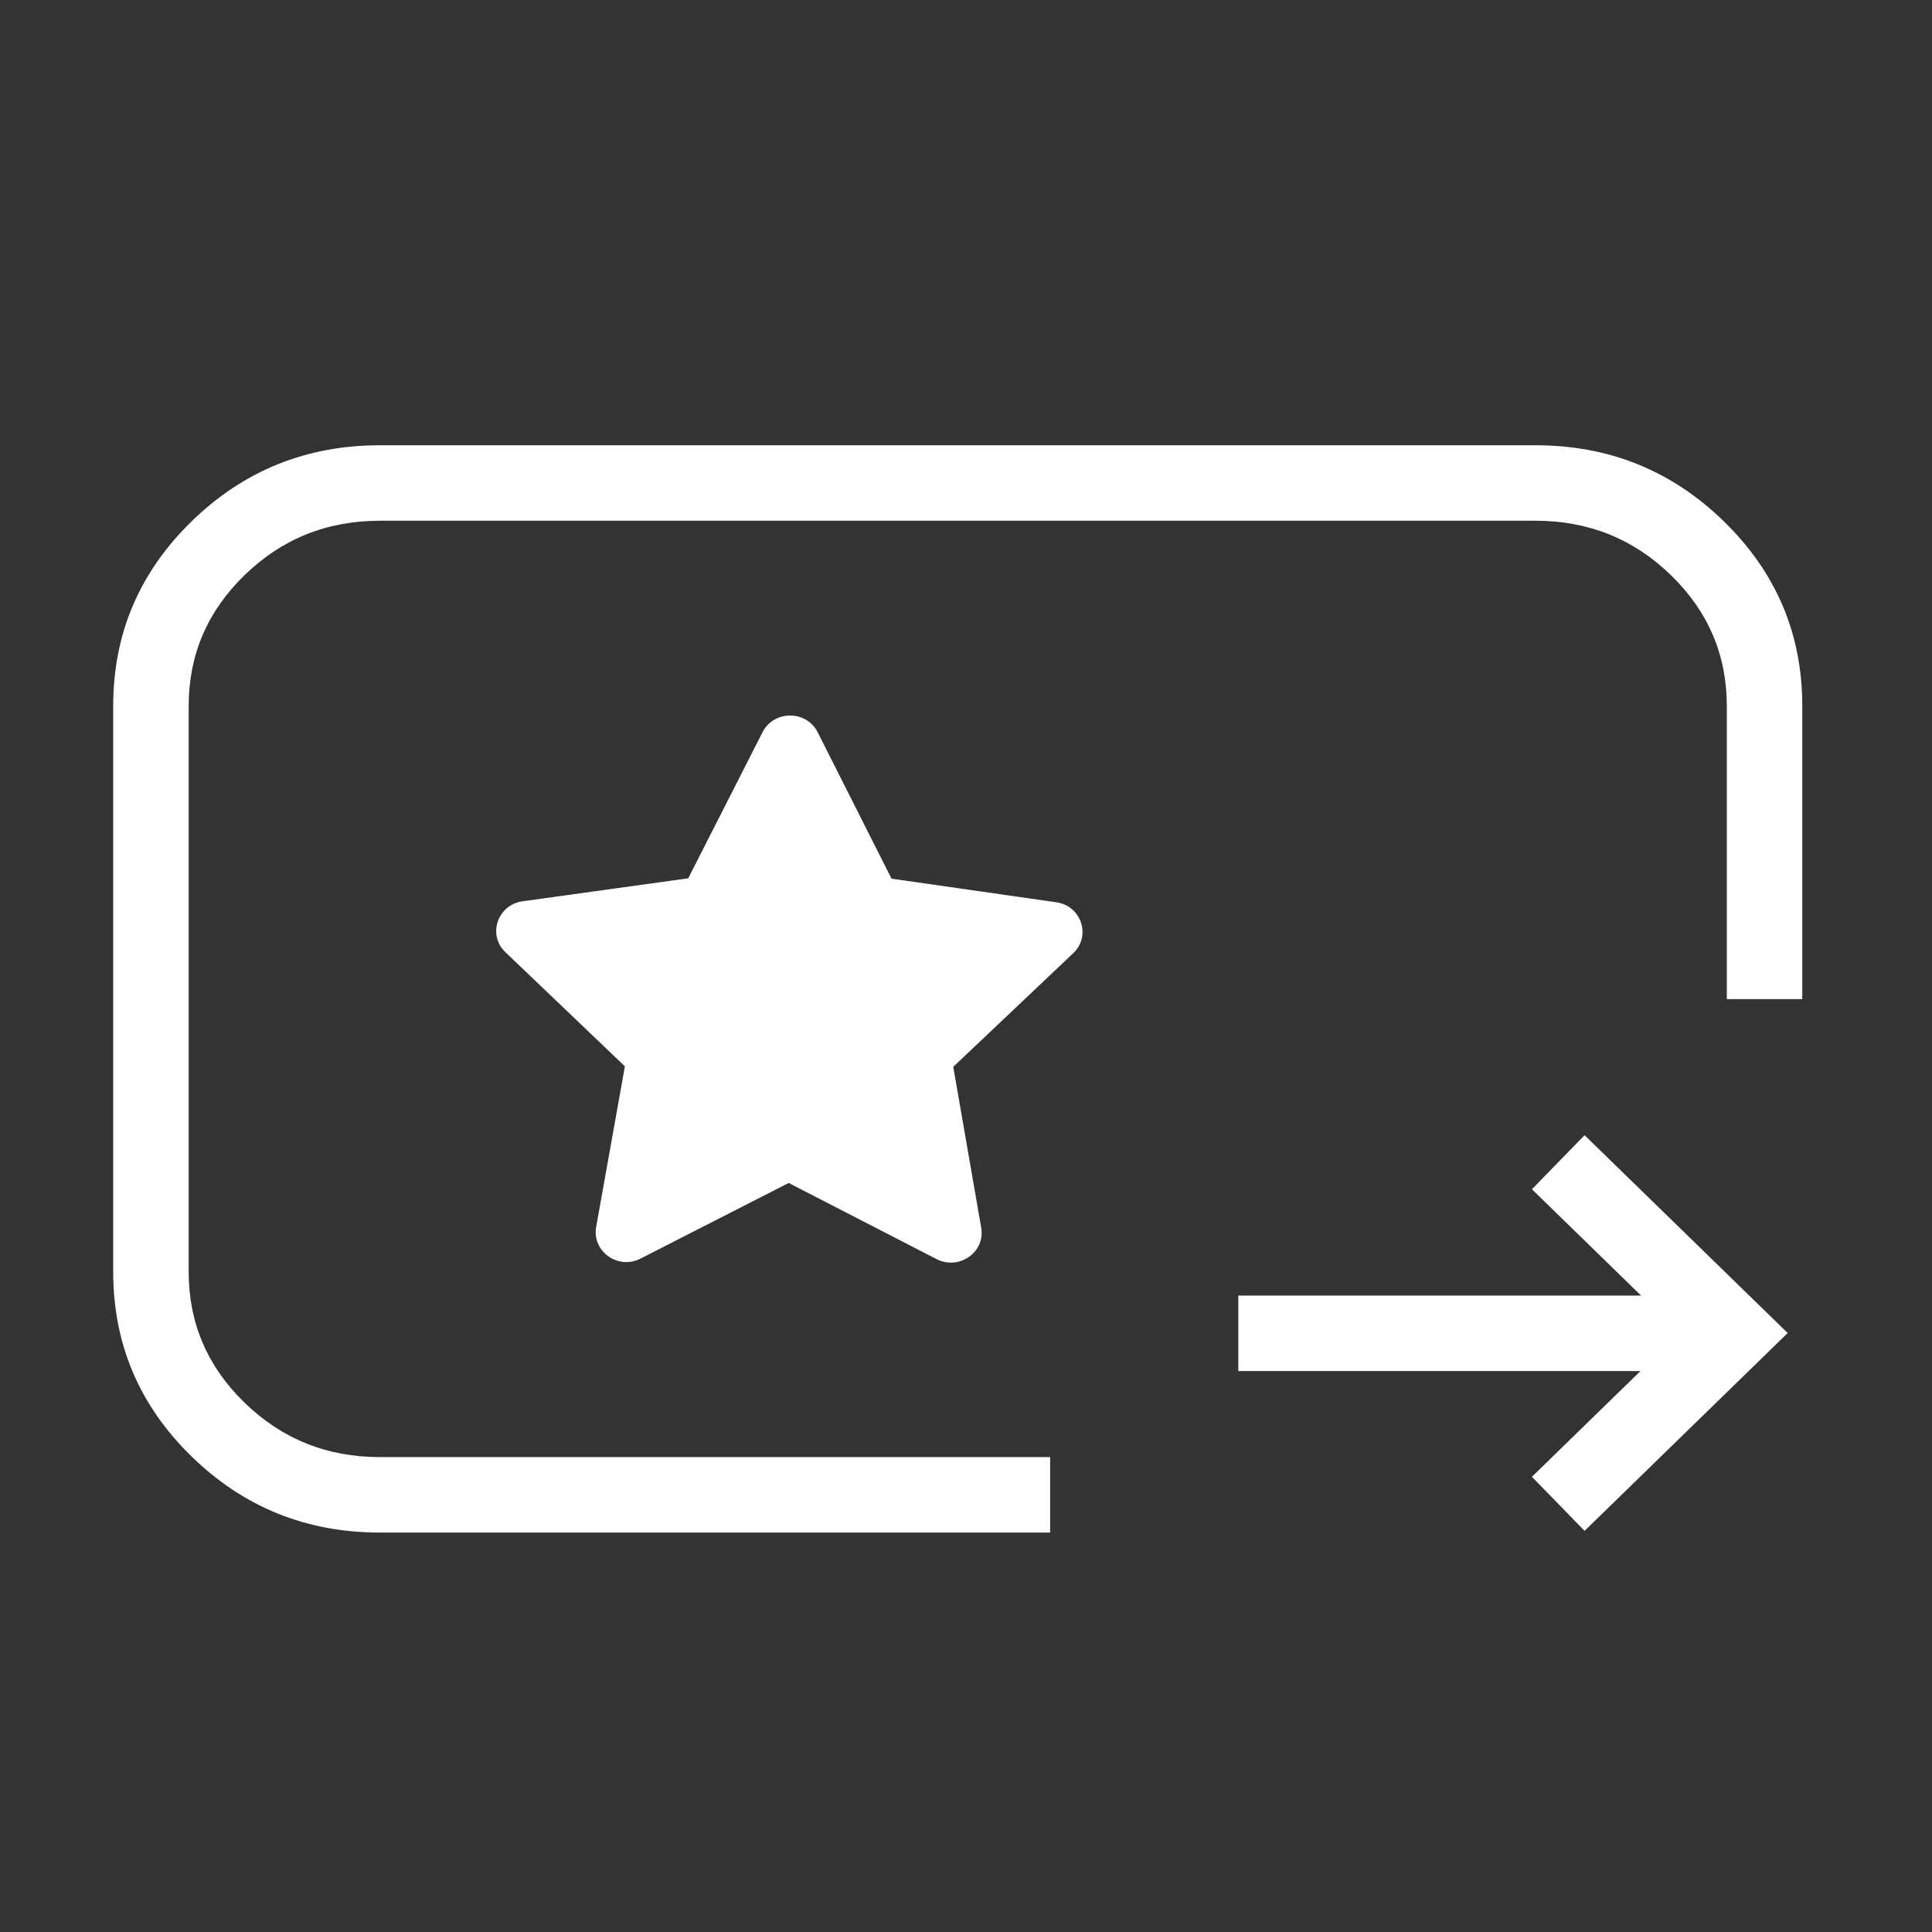 <svg viewBox="0 0 64 64" height="64" width="64" version="1.1" fill="none" xmlns:xlink="http://www.w3.org/1999/xlink" xmlns="http://www.w3.org/2000/svg"><rect x="0" y="0" width="64" height="64" fill="#333333" stroke="none"/><defs><clipPath id="master_svg0_36_0601"><rect rx="0" height="64" width="64" y="0" x="0"></rect></clipPath></defs><g clip-path="url(#master_svg0_36_0601)"><rect fill-opacity="0" fill="#CCCCCC" rx="0" height="64" width="64" y="0" x="0"></rect><g><g><path style="mix-blend-mode:passthrough" fill-opacity="1" fill="#FFFFFF" fill-rule="evenodd" d="M57.203,23.387L57.203,33.098L59.703,33.098L59.703,23.387Q59.703,19.801,57.103,17.269Q54.518,14.75,50.87,14.75L12.583,14.75Q8.935,14.75,6.349,17.269Q3.75,19.801,3.75,23.387L3.75,42.131Q3.75,45.717,6.349,48.25Q8.935,50.768,12.583,50.768L34.787,50.768L34.787,48.268L12.583,48.268Q9.951,48.268,8.094,46.459Q6.25,44.663,6.25,42.131L6.25,23.387Q6.25,20.856,8.094,19.06Q9.951,17.25,12.583,17.25L50.87,17.25Q53.501,17.25,55.359,19.06Q57.203,20.856,57.203,23.387Z"></path></g><g><g><path style="mix-blend-mode:passthrough" fill-opacity="1" fill="#FFFFFF" fill-rule="evenodd" d="M59.219,44.158L52.491,37.605L50.747,39.395L55.636,44.158L50.747,48.921L52.491,50.712L59.219,44.158Z"></path></g><g transform="matrix(-1,0,0,-1,114.852,85.835)"><line style="mix-blend-mode:passthrough" stroke-width="2.5" fill="none" stroke="#FFFFFF" stroke-opacity="1" fill-opacity="0" y2="41.667" x2="73.831" y1="41.667" x1="57.426"></line></g></g><g><path fill-opacity="1" fill="#FFFFFF" d="M29.506,29.103L34.991,29.889C35.823,30.005,36.154,31.006,35.552,31.576L31.578,35.34L32.503,40.667C32.648,41.478,31.773,42.09,31.026,41.71L26.126,39.187L21.218,41.693C20.471,42.074,19.605,41.453,19.749,40.642L20.7,35.324L16.743,31.543C16.141,30.972,16.48,29.972,17.312,29.856L22.798,29.095L25.26,24.256C25.634,23.519,26.712,23.519,27.086,24.256L29.531,29.103L29.506,29.103Z"></path></g></g></g></svg>